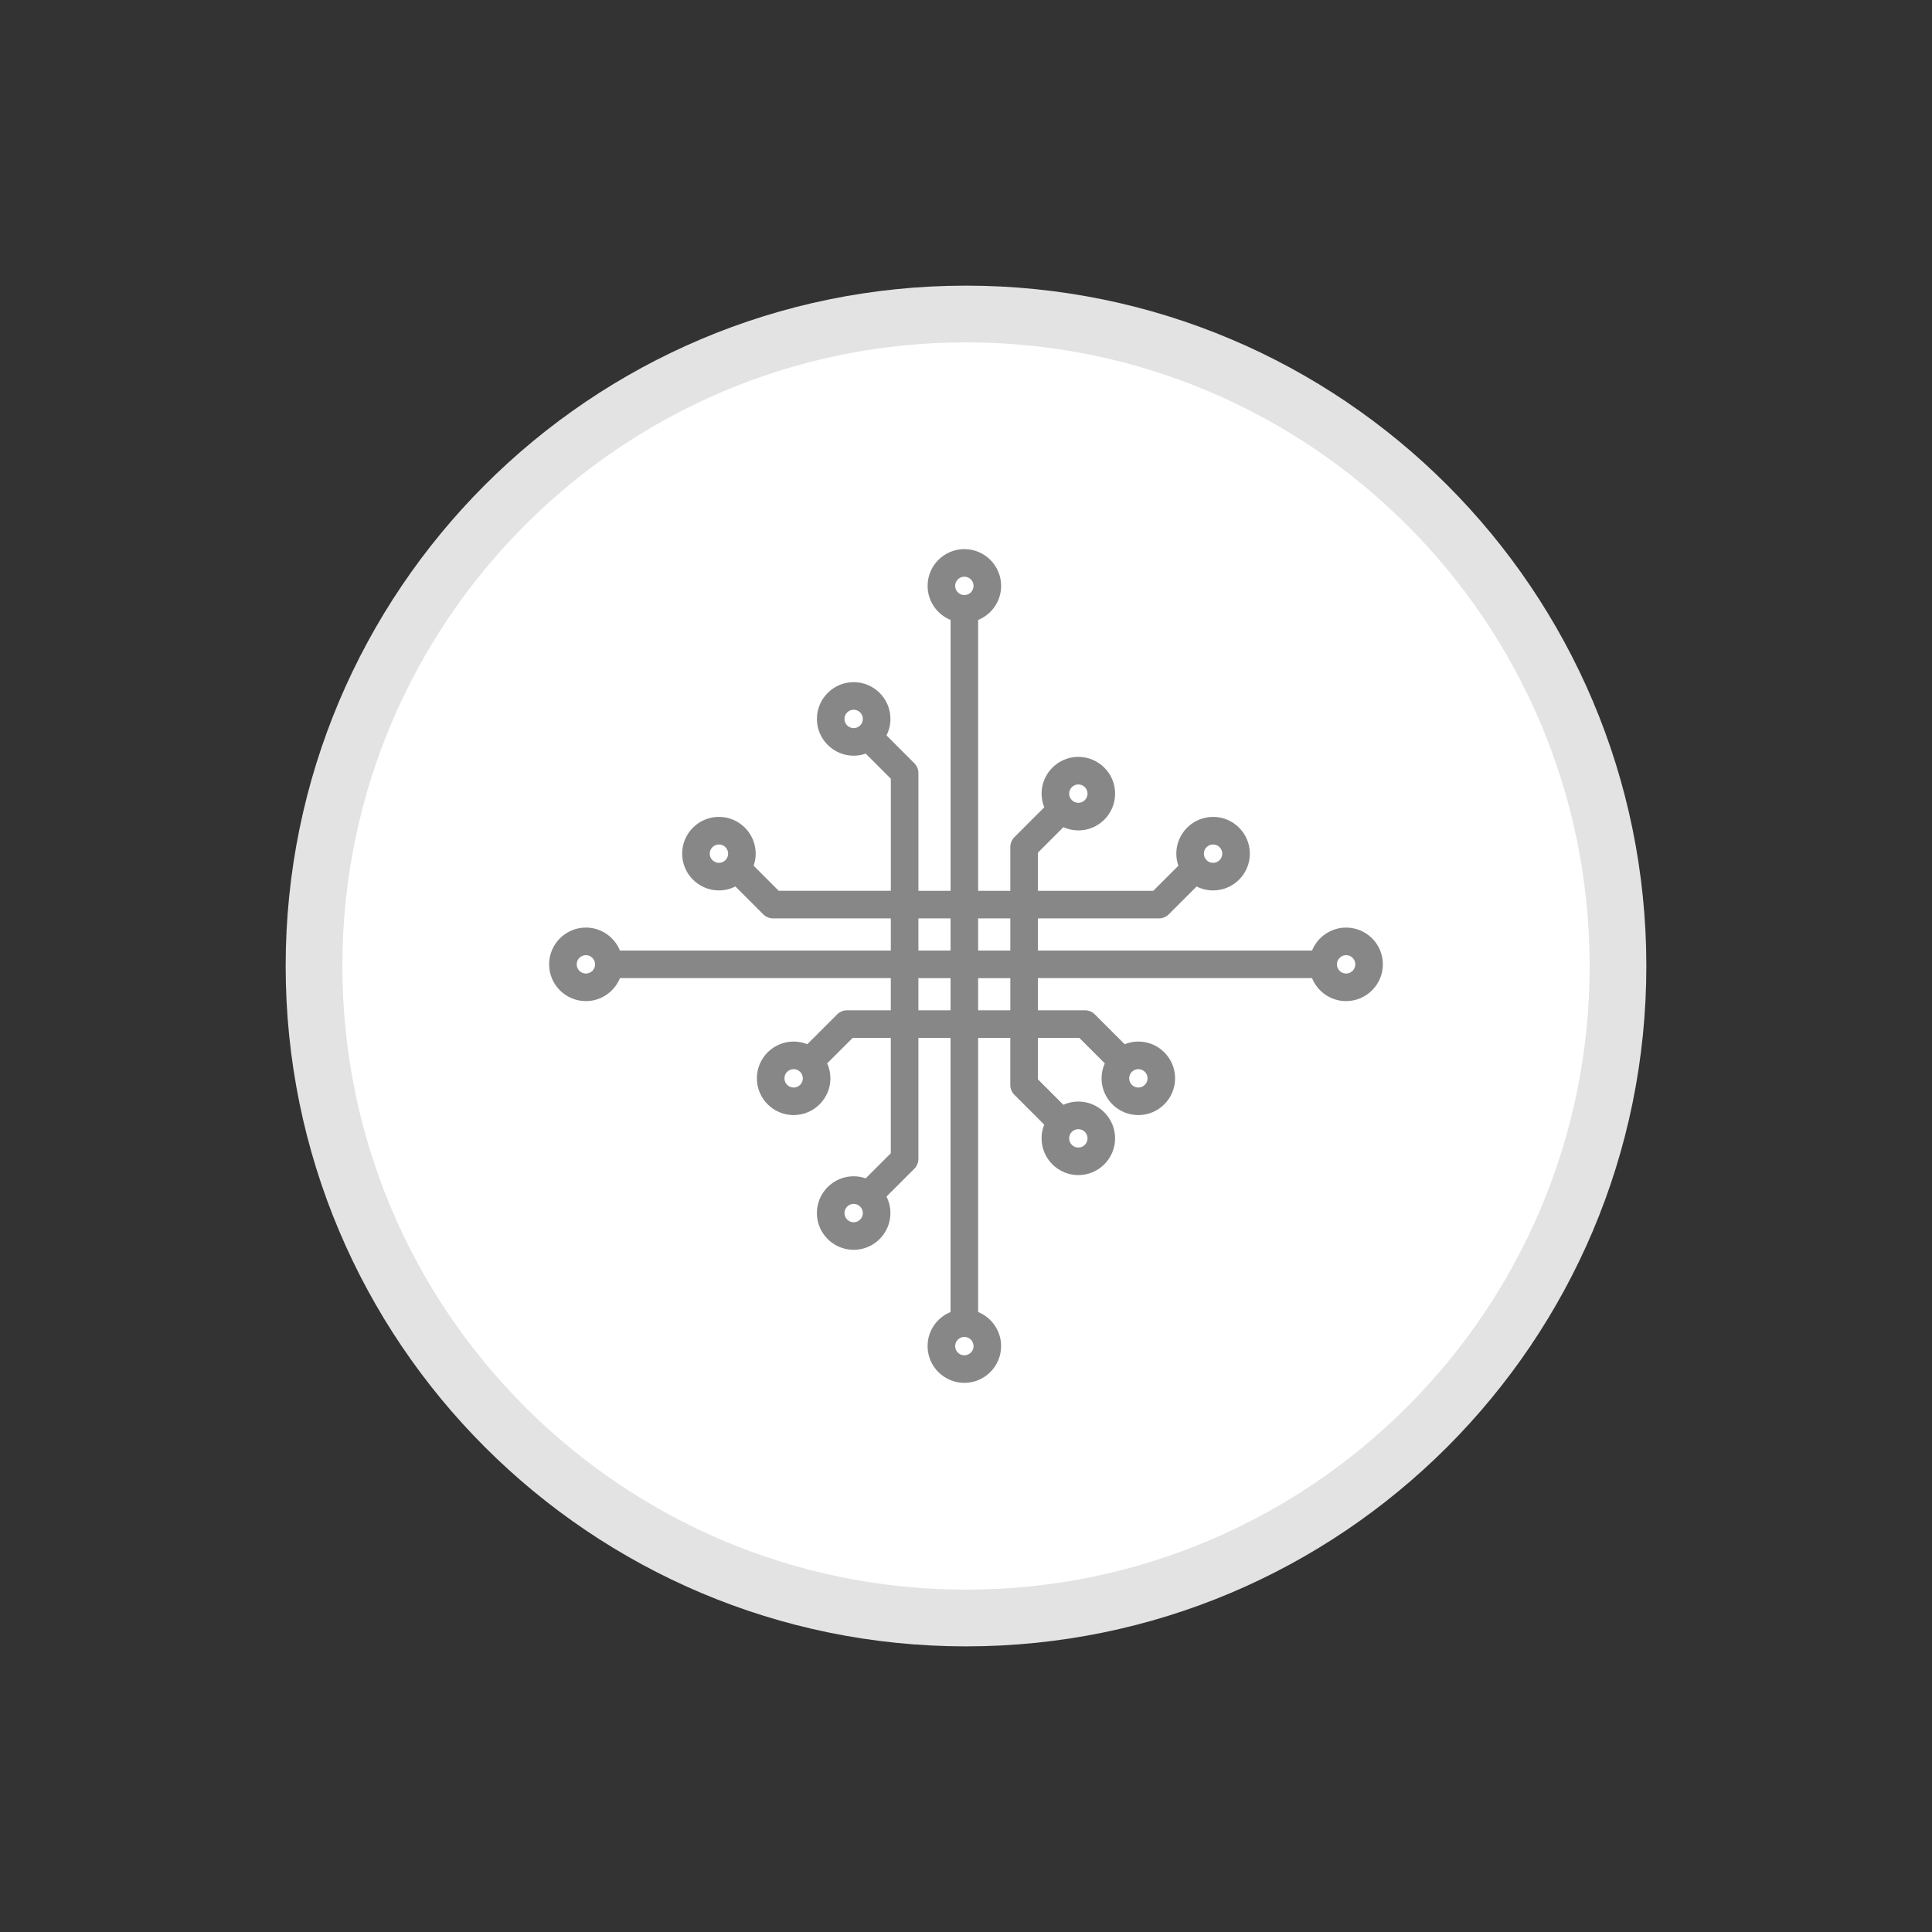 <?xml version="1.0" encoding="utf-8"?>
<!-- Generator: Adobe Illustrator 16.0.0, SVG Export Plug-In . SVG Version: 6.00 Build 0)  -->
<!DOCTYPE svg PUBLIC "-//W3C//DTD SVG 1.1//EN" "http://www.w3.org/Graphics/SVG/1.1/DTD/svg11.dtd">
<svg version="1.1" id="katman_1" xmlns="http://www.w3.org/2000/svg" xmlns:xlink="http://www.w3.org/1999/xlink" x="0px" y="0px"
	 width="226.771px" height="226.771px" viewBox="0 0 226.771 226.771" enable-background="new 0 0 226.771 226.771"
	 xml:space="preserve">
<rect x="0" y="0" width="226.771" height="226.771" fill="#333333" stroke="none"/>
<g>
	<path fill="#E3E3E3" d="M193.242,113.391c0,44.104-35.756,79.854-79.861,79.854c-44.099,0-79.851-35.749-79.851-79.854
		c0-44.106,35.752-79.863,79.851-79.863C157.487,33.527,193.242,69.283,193.242,113.391z"/>
	<path fill="#FFFFFF" d="M186.585,113.391c0,40.428-32.771,73.194-73.204,73.194c-40.413,0-73.194-32.771-73.194-73.194
		c0-40.434,32.781-73.206,73.194-73.206C153.812,40.185,186.585,72.96,186.585,113.391z"/>
</g>
<path fill="#878787" d="M158.002,108.877c-1.808,0-3.356,1.117-3.998,2.697h-32.18v-3.776h14.212c0.43,0,0.841-0.171,1.145-0.475
	l3.271-3.271c0.583,0.294,1.238,0.463,1.935,0.463c2.38,0,4.315-1.936,4.315-4.315s-1.936-4.316-4.315-4.316
	s-4.316,1.937-4.316,4.316c0,0.496,0.089,0.97,0.243,1.414l-2.947,2.947h-13.542v-4.478l2.99-2.99
	c0.538,0.24,1.132,0.377,1.758,0.377c2.38,0,4.315-1.936,4.315-4.315s-1.936-4.316-4.315-4.316s-4.316,1.937-4.316,4.316
	c0,0.567,0.113,1.109,0.313,1.605l-3.508,3.508c-0.304,0.304-0.474,0.716-0.474,1.145v5.148h-3.776V72.767
	c1.579-0.642,2.697-2.19,2.697-3.998c0-2.38-1.937-4.316-4.316-4.316s-4.315,1.937-4.315,4.316c0,1.807,1.117,3.356,2.697,3.998
	v31.793h-3.776V90.735c0-0.43-0.171-0.842-0.474-1.145l-3.272-3.272c0.294-0.582,0.463-1.238,0.463-1.934
	c0-2.38-1.937-4.316-4.315-4.316c-2.38,0-4.316,1.937-4.316,4.316s1.937,4.315,4.316,4.315c0.495,0,0.97-0.088,1.414-0.242
	l2.947,2.947v13.155H91.405l-2.948-2.947c0.155-0.444,0.243-0.918,0.243-1.414c0-2.38-1.937-4.316-4.315-4.316
	c-2.38,0-4.316,1.937-4.316,4.316s1.937,4.315,4.316,4.315c0.695,0,1.352-0.169,1.934-0.463l3.271,3.272
	c0.304,0.303,0.716,0.474,1.145,0.474h13.826v3.776H72.767c-0.642-1.579-2.19-2.697-3.998-2.697c-2.38,0-4.316,1.936-4.316,4.315
	s1.937,4.316,4.316,4.316c1.807,0,3.356-1.118,3.998-2.697h31.793v3.776h-5.147c-0.43,0-0.841,0.171-1.145,0.474l-3.508,3.508
	c-0.497-0.2-1.038-0.313-1.606-0.313c-2.38,0-4.315,1.936-4.315,4.315s1.936,4.316,4.315,4.316s4.316-1.937,4.316-4.316
	c0-0.626-0.137-1.22-0.378-1.757l2.99-2.99h4.478v13.541l-2.947,2.947c-0.443-0.154-0.918-0.242-1.414-0.242
	c-2.38,0-4.316,1.936-4.316,4.315s1.937,4.316,4.316,4.316s4.315-1.937,4.315-4.316c0-0.695-0.169-1.352-0.463-1.934l3.272-3.271
	c0.303-0.304,0.474-0.716,0.474-1.145v-14.212h3.776v32.179c-1.579,0.642-2.697,2.191-2.697,3.998c0,2.38,1.937,4.316,4.316,4.316
	c2.379,0,4.315-1.937,4.315-4.316c0-1.807-1.118-3.355-2.697-3.998v-32.18h3.776v5.534c0,0.43,0.17,0.841,0.474,1.145l3.508,3.508
	c-0.2,0.497-0.313,1.038-0.313,1.606c0,2.38,1.936,4.315,4.315,4.315s4.316-1.936,4.316-4.315s-1.937-4.316-4.316-4.316
	c-0.626,0-1.22,0.137-1.757,0.378l-2.99-2.99v-4.864h4.863l2.99,2.991c-0.241,0.537-0.378,1.131-0.378,1.757
	c0,2.38,1.937,4.316,4.316,4.316s4.315-1.937,4.315-4.316s-1.936-4.316-4.315-4.316c-0.568,0-1.109,0.113-1.606,0.313l-3.508-3.508
	c-0.303-0.303-0.715-0.474-1.145-0.474h-5.533v-3.776h32.179c0.642,1.579,2.19,2.697,3.998,2.697c2.38,0,4.316-1.937,4.316-4.316
	S160.382,108.877,158.002,108.877L158.002,108.877z M142.386,99.12c0.595,0,1.079,0.484,1.079,1.079s-0.484,1.079-1.079,1.079
	s-1.079-0.484-1.079-1.079S141.792,99.12,142.386,99.12z M126.572,92.075c0.595,0,1.079,0.484,1.079,1.079s-0.484,1.079-1.079,1.079
	s-1.079-0.484-1.079-1.079S125.977,92.075,126.572,92.075z M113.192,67.69c0.596,0,1.079,0.483,1.079,1.079
	c0,0.595-0.483,1.079-1.079,1.079c-0.595,0-1.079-0.484-1.079-1.079C112.113,68.174,112.597,67.69,113.192,67.69z M99.12,84.385
	c0-0.596,0.484-1.079,1.079-1.079s1.079,0.483,1.079,1.079c0,0.595-0.484,1.078-1.079,1.078S99.12,84.979,99.12,84.385z
	 M84.385,101.278c-0.596,0-1.079-0.484-1.079-1.079s0.483-1.079,1.079-1.079c0.595,0,1.078,0.484,1.078,1.079
	S84.979,101.278,84.385,101.278z M68.769,114.271c-0.595,0-1.079-0.484-1.079-1.079s0.484-1.079,1.079-1.079
	s1.079,0.484,1.079,1.079S69.364,114.271,68.769,114.271z M93.154,127.651c-0.595,0-1.079-0.484-1.079-1.079
	s0.484-1.079,1.079-1.079c0.596,0,1.079,0.484,1.079,1.079S93.75,127.651,93.154,127.651z M100.199,143.466
	c-0.595,0-1.079-0.484-1.079-1.079s0.484-1.079,1.079-1.079s1.079,0.484,1.079,1.079S100.794,143.466,100.199,143.466z
	 M113.192,159.081c-0.595,0-1.079-0.484-1.079-1.079s0.484-1.079,1.079-1.079c0.596,0,1.079,0.484,1.079,1.079
	S113.788,159.081,113.192,159.081z M127.651,133.617c0,0.595-0.484,1.079-1.079,1.079s-1.079-0.484-1.079-1.079
	c0-0.596,0.484-1.079,1.079-1.079S127.651,133.021,127.651,133.617z M134.695,126.572c0,0.595-0.483,1.079-1.078,1.079
	c-0.596,0-1.079-0.484-1.079-1.079s0.483-1.079,1.079-1.079C134.212,125.493,134.695,125.977,134.695,126.572z M118.588,107.798
	v3.776h-3.776v-3.776H118.588z M107.798,107.798h3.776v3.776h-3.776V107.798z M107.798,118.588v-3.776h3.776v3.776H107.798z
	 M118.588,118.588h-3.776v-3.776h3.776V118.588z M158.002,114.271c-0.595,0-1.079-0.484-1.079-1.079s0.484-1.079,1.079-1.079
	s1.079,0.484,1.079,1.079S158.596,114.271,158.002,114.271z"/>
</svg>
